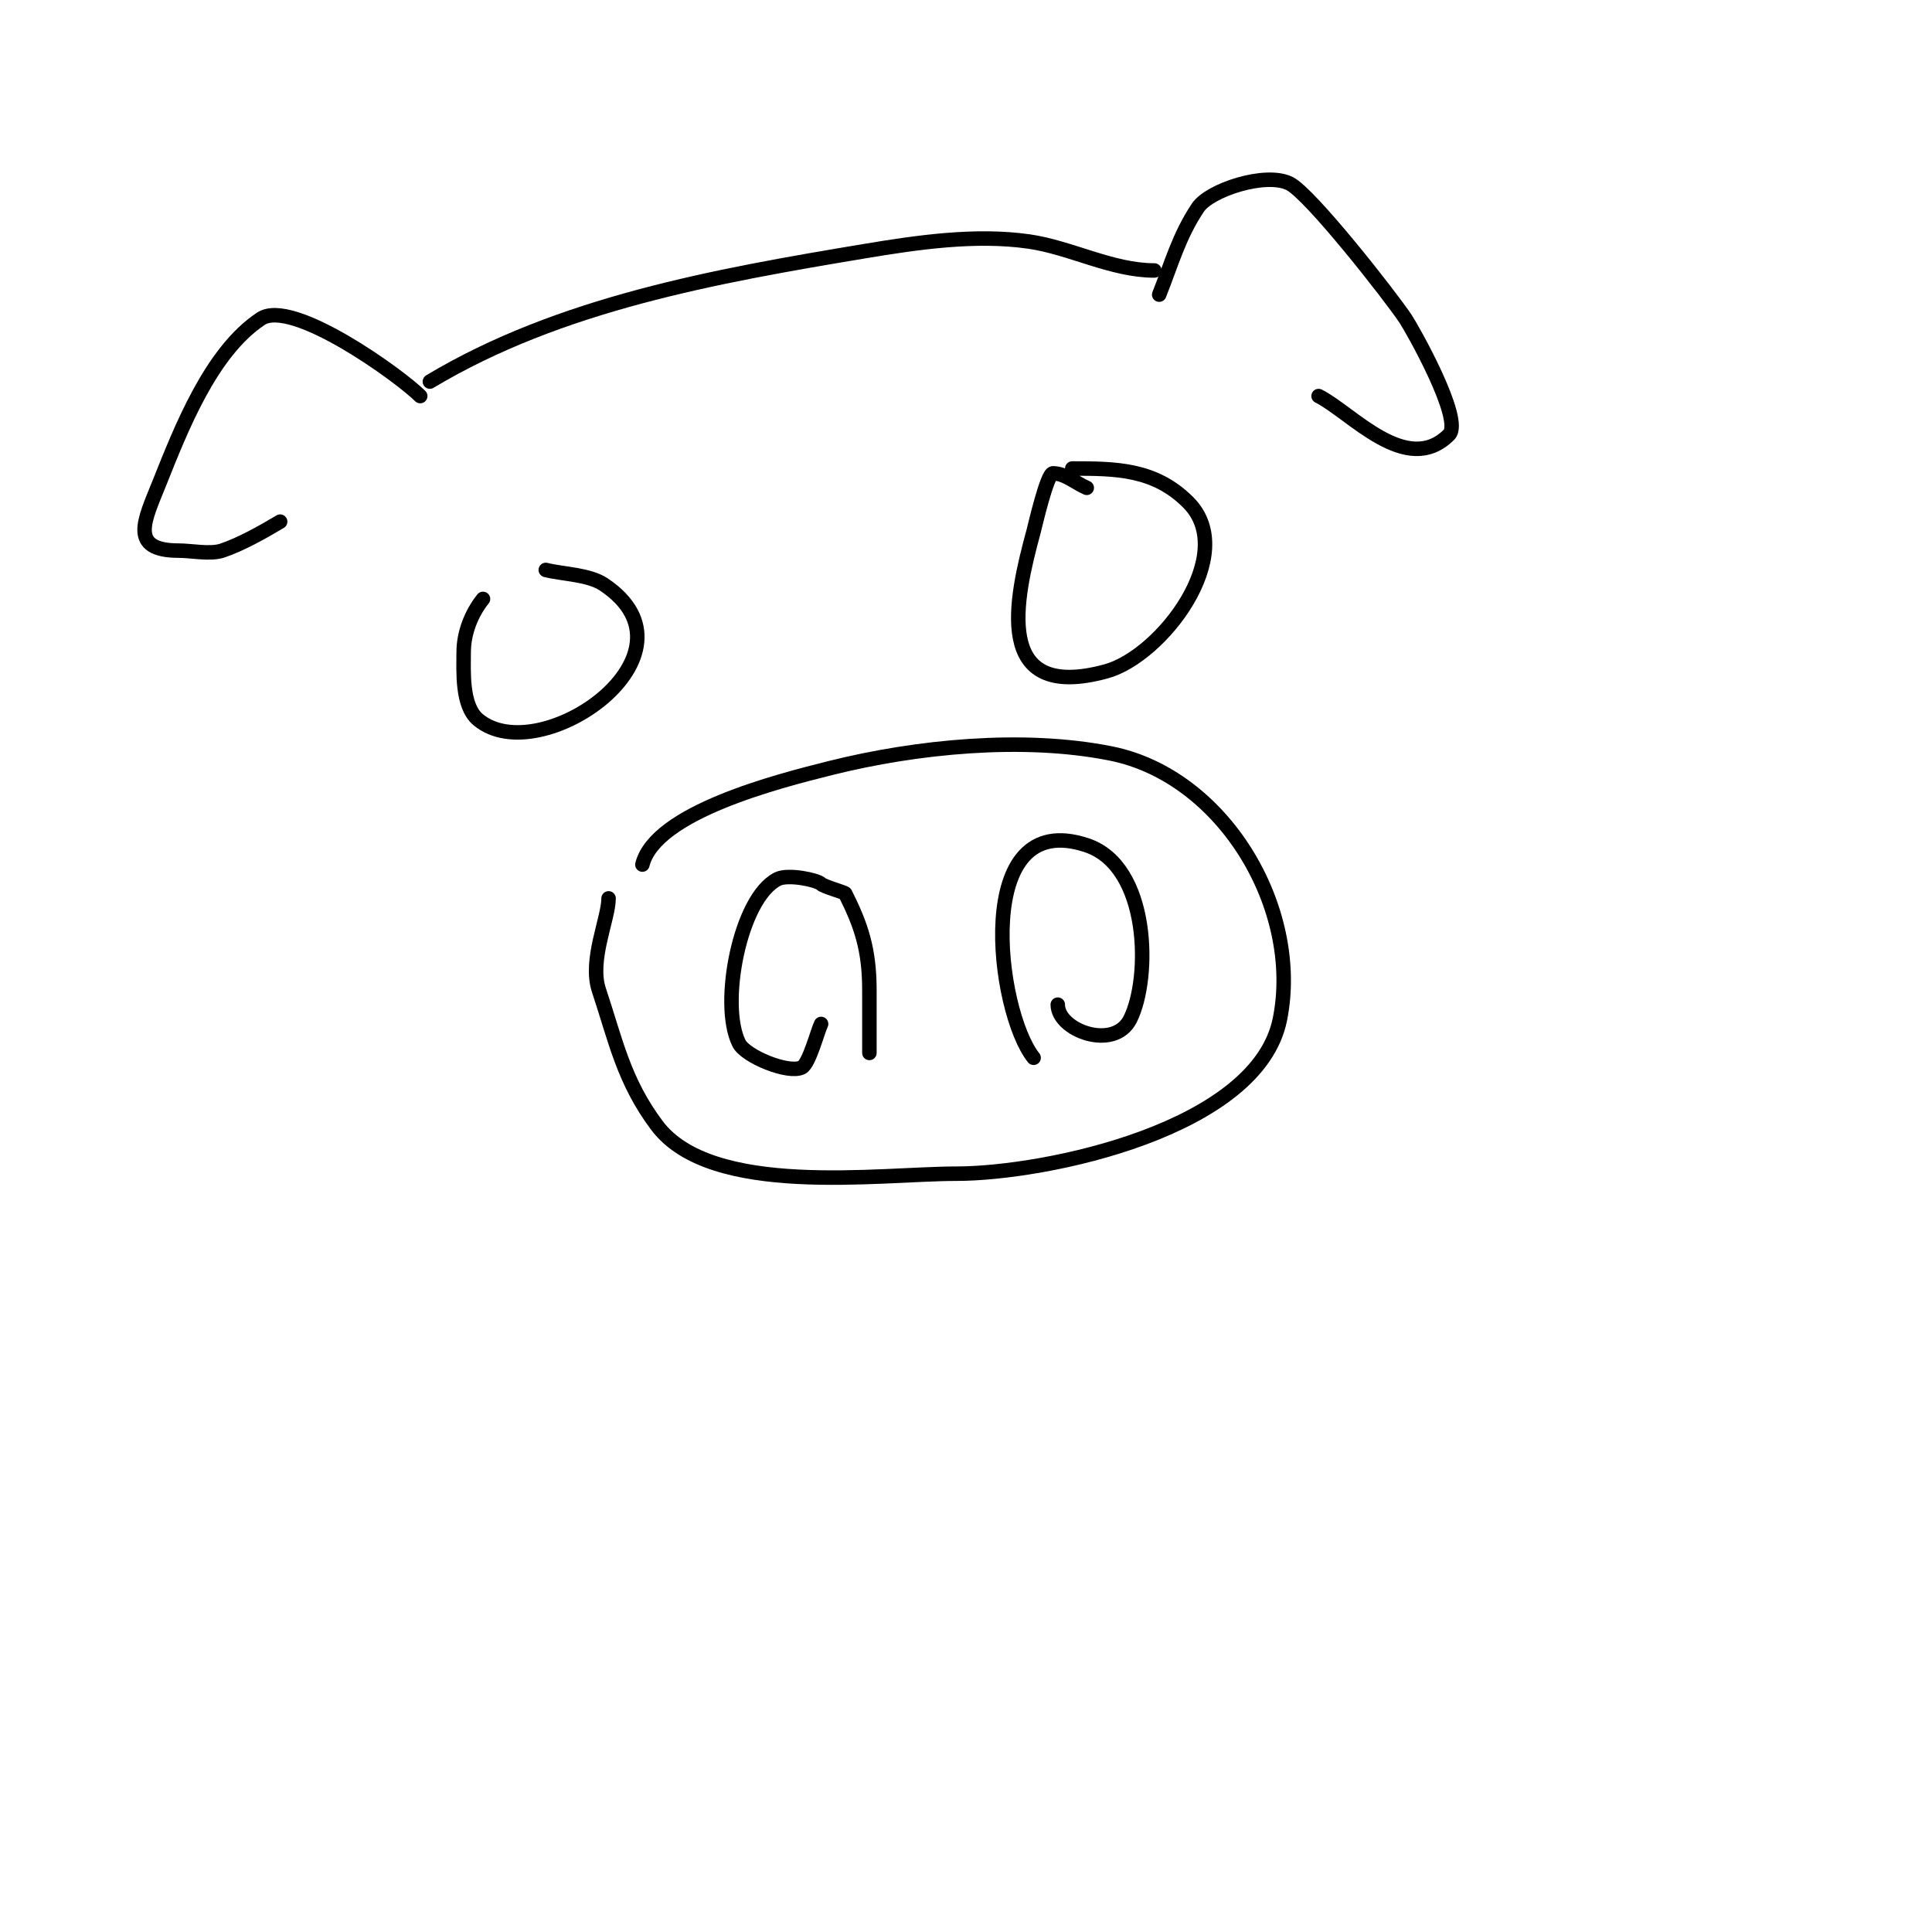<svg viewBox='0 0 400 400' version='1.1' xmlns='http://www.w3.org/2000/svg' xmlns:xlink='http://www.w3.org/1999/xlink'><g fill='none' stroke='#000000' stroke-width='3' stroke-linecap='round' stroke-linejoin='round'><path d='M133,179c2.707,-10.829 28.125,-17.281 39,-20c17.762,-4.44 39.832,-6.634 58,-3c23.307,4.661 39.592,32.039 35,55c-4.573,22.863 -48.516,32 -67,32c-15.99,0 -50.725,5.033 -62,-10c-6.92,-9.227 -8.554,-17.663 -12,-28c-2.066,-6.198 2,-14.797 2,-19'/><path d='M180,218c0,-4.333 0,-8.667 0,-13c0,-8.517 -1.754,-13.508 -5,-20c-0.117,-0.235 -4.432,-1.432 -5,-2c-0.81,-0.81 -6.809,-2.096 -9,-1c-7.803,3.902 -12.034,25.933 -8,34c1.364,2.728 10.24,6.38 13,5c1.54,-0.77 3.28,-7.559 4,-9'/><path d='M214,219c-7.704,-9.631 -12.959,-51.986 11,-44c13.081,4.36 13.26,27.48 9,36c-3.31,6.619 -15,2.401 -15,-3'/><path d='M225,101c-2.333,-1 -4.461,-3 -7,-3c-1.221,0 -3.79,11.23 -4,12c-3.8,13.932 -8.675,35.457 15,29c11.513,-3.14 27.665,-24.335 17,-35c-6.913,-6.913 -14.861,-7 -24,-7'/><path d='M100,124c-2.437,3.047 -4,7.098 -4,11c0,3.862 -0.481,11.099 3,14c12.791,10.659 47.7,-13.533 26,-28c-3.11,-2.073 -8.416,-2.104 -12,-3'/><path d='M89,79c26.859,-16.115 59.25,-21.875 90,-27c10.828,-1.805 22.908,-3.585 34,-2c8.659,1.237 17.156,6 26,6'/><path d='M240,61c2.561,-6.402 4.04,-12.059 8,-18c2.456,-3.684 14.08,-7.46 19,-5c4.29,2.145 20.834,23.252 24,28c1.412,2.118 12.058,20.942 9,24c-8.772,8.772 -20.278,-4.639 -27,-8'/><path d='M87,82c-4.136,-4.136 -26.48,-20.346 -33,-16c-10.366,6.911 -16.533,22.833 -21,34c-3.058,7.646 -6.448,14 4,14c2.643,0 6.521,0.826 9,0c3.872,-1.291 8.471,-3.883 12,-6'/></g>
</svg>